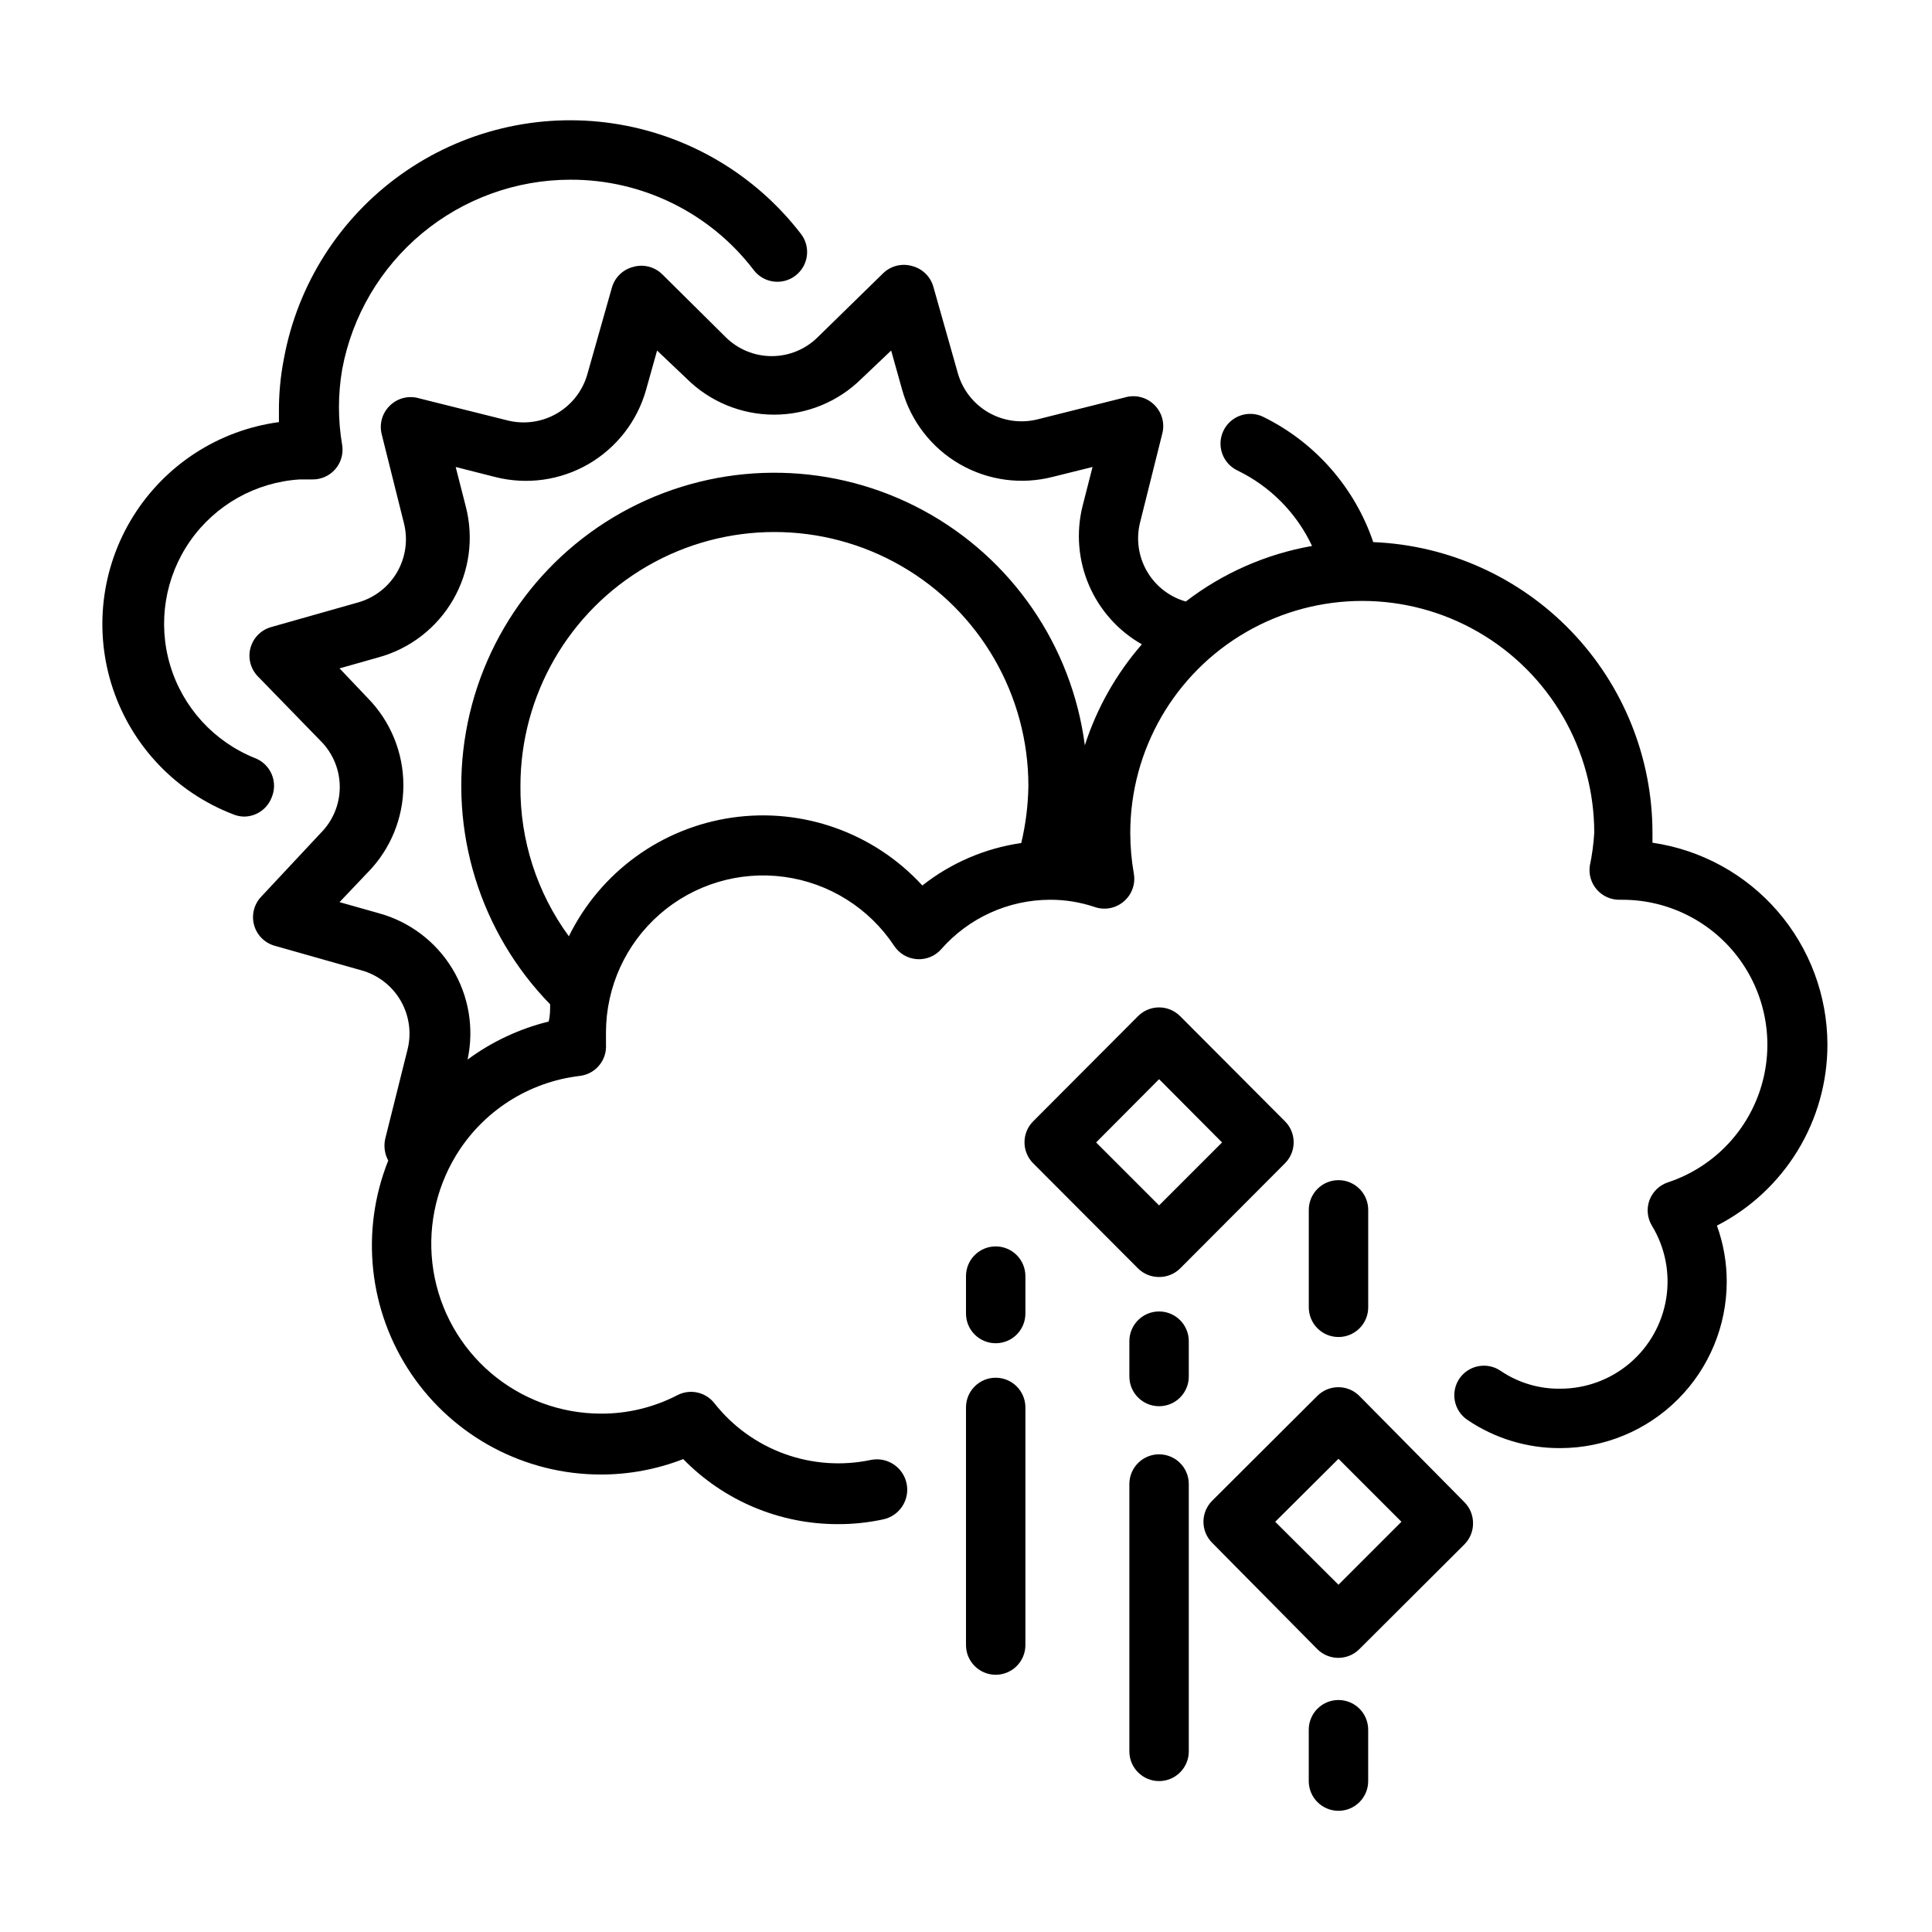<?xml version="1.0" encoding="UTF-8"?>
<!-- The Best Svg Icon site in the world: iconSvg.co, Visit us! https://iconsvg.co -->
<svg fill="#000000" width="800px" height="800px" version="1.1" viewBox="144 144 512 512" xmlns="http://www.w3.org/2000/svg">
 <g>
  <path d="m451.17 529.41c-4.348 0-7.875 3.523-7.875 7.871v70.852c0 4.344 3.527 7.871 7.875 7.871 4.348 0 7.871-3.527 7.871-7.871v-70.852c0-2.086-0.828-4.09-2.305-5.566s-3.481-2.305-5.566-2.305z"/>
  <path d="m451.17 491.55c-4.348 0-7.875 3.523-7.875 7.871v9.367c0 4.348 3.527 7.871 7.875 7.871 4.348 0 7.871-3.523 7.871-7.871v-9.367c0-2.086-0.828-4.09-2.305-5.566-1.477-1.477-3.481-2.305-5.566-2.305z"/>
  <path d="m504.22 513.91c-3.07-3.051-8.027-3.051-11.098 0l-27.867 27.789c-1.492 1.477-2.328 3.488-2.328 5.59 0 2.098 0.836 4.109 2.328 5.59l27.867 28.18c3.07 3.051 8.027 3.051 11.098 0l27.867-27.789c1.477-1.484 2.297-3.496 2.285-5.59 0.012-2.09-0.809-4.102-2.285-5.586zm-5.512 50.066-16.766-16.688 16.766-16.688 16.688 16.688z"/>
  <path d="m451.17 482.42c2.09 0.012 4.102-0.809 5.586-2.281l27.789-27.867c3.055-3.07 3.055-8.031 0-11.102l-27.789-27.867c-1.477-1.488-3.488-2.328-5.586-2.328-2.102 0-4.113 0.84-5.59 2.328l-27.789 27.867c-3.051 3.07-3.051 8.031 0 11.102l27.789 27.867c1.484 1.473 3.496 2.293 5.59 2.281zm0-52.426 16.688 16.766-16.688 16.688-16.688-16.688z"/>
  <path d="m407.87 509.11c-4.348 0-7.871 3.523-7.871 7.871v62.977c0 4.348 3.523 7.871 7.871 7.871s7.871-3.523 7.871-7.871v-62.977c0-2.086-0.828-4.09-2.305-5.566-1.477-1.477-3.481-2.305-5.566-2.305z"/>
  <path d="m506.59 490.45v-25.82c0-4.348-3.523-7.875-7.871-7.875s-7.875 3.527-7.875 7.875v25.82c0 4.348 3.527 7.871 7.875 7.871s7.871-3.523 7.871-7.871z"/>
  <path d="m498.71 594.52c-4.348 0-7.875 3.523-7.875 7.871v13.621c0 4.348 3.527 7.871 7.875 7.871s7.871-3.523 7.871-7.871v-13.621c0-2.086-0.828-4.09-2.305-5.566-1.477-1.477-3.481-2.305-5.566-2.305z"/>
  <path d="m407.87 474.31c-4.348 0-7.871 3.527-7.871 7.875v9.918c0 4.348 3.523 7.871 7.871 7.871s7.871-3.523 7.871-7.871v-9.918c0-2.09-0.828-4.09-2.305-5.566-1.477-1.477-3.481-2.309-5.566-2.309z"/>
  <path d="m628.29 420.86c-0.02-13.004-4.711-25.566-13.223-35.395-8.516-9.828-20.277-16.266-33.145-18.137v-2.598c-0.004-19.91-7.707-39.051-21.5-53.414-13.789-14.363-32.602-22.84-52.496-23.652-4.93-14.516-15.441-26.473-29.207-33.219-3.934-1.871-8.641-0.195-10.508 3.738-1.871 3.934-0.195 8.641 3.738 10.508 8.684 4.203 15.66 11.262 19.758 19.996-12.176 2.137-23.656 7.188-33.457 14.723-4.34-1.234-8.035-4.109-10.297-8.02-2.262-3.906-2.918-8.539-1.824-12.922l5.902-23.617c0.68-2.676-0.098-5.516-2.047-7.477-2.039-2.09-5.07-2.879-7.871-2.047l-23.223 5.824c-4.391 1.074-9.023 0.414-12.941-1.844-3.914-2.258-6.809-5.941-8.074-10.277l-6.535-23.066c-0.758-2.648-2.852-4.711-5.512-5.43-2.785-0.852-5.812-0.094-7.871 1.965l-17.32 16.926c-3.234 3.176-7.59 4.953-12.121 4.953-4.535 0-8.887-1.777-12.125-4.953l-16.844-16.688c-2.059-2.062-5.086-2.82-7.871-1.969-2.664 0.723-4.754 2.781-5.512 5.434l-6.535 23.066v-0.004c-1.25 4.336-4.125 8.023-8.023 10.293-3.902 2.273-8.523 2.957-12.914 1.91l-23.617-5.902v-0.004c-2.801-0.828-5.832-0.043-7.871 2.047-1.949 1.961-2.727 4.801-2.047 7.481l5.902 23.617c1.094 4.379 0.438 9.012-1.824 12.922-2.262 3.906-5.953 6.781-10.297 8.016l-23.066 6.535c-2.699 0.75-4.797 2.879-5.508 5.59-0.699 2.664 0.047 5.5 1.965 7.477l16.688 17.16h0.004c3.215 3.231 5.019 7.606 5.019 12.164 0 4.559-1.805 8.93-5.019 12.16l-15.746 16.848c-1.918 1.977-2.664 4.812-1.969 7.477 0.711 2.715 2.812 4.84 5.512 5.59l23.066 6.535c4.34 1.234 8.035 4.109 10.297 8.016 2.262 3.91 2.918 8.543 1.824 12.922l-5.902 23.617c-0.461 1.973-0.18 4.047 0.785 5.824-7.469 18.699-5.18 39.883 6.113 56.555 11.293 16.668 30.117 26.656 50.25 26.652 7.461 0 14.855-1.387 21.809-4.09 10.781 11.047 25.574 17.266 41.012 17.238 4.023 0.012 8.035-0.41 11.965-1.258 4.348-0.914 7.133-5.18 6.219-9.527-0.914-4.348-5.176-7.133-9.523-6.219-7.617 1.598-15.531 1.035-22.848-1.621-7.312-2.656-13.742-7.301-18.559-13.414-2.34-2.988-6.477-3.883-9.84-2.125-6.254 3.234-13.195 4.91-20.234 4.879-10.691-0.016-21.031-3.836-29.164-10.777-8.137-6.945-13.531-16.555-15.227-27.113-1.695-10.559 0.426-21.375 5.977-30.516 7.109-11.715 19.219-19.496 32.828-21.098 4.16-0.492 7.207-4.164 6.926-8.344v-3.227c0.027-12.004 5.227-23.406 14.273-31.297 9.043-7.887 21.051-11.488 32.941-9.883 11.895 1.609 22.516 8.266 29.145 18.27 1.348 2.062 3.586 3.371 6.043 3.543 2.457 0.172 4.852-0.82 6.473-2.676 7.269-8.262 17.727-13.02 28.734-13.066 4.012-0.02 8 0.617 11.805 1.887 2.703 0.977 5.719 0.402 7.875-1.496 2.094-1.812 3.078-4.594 2.598-7.32-0.625-3.559-0.941-7.168-0.945-10.785 0-21.965 11.719-42.262 30.738-53.242 19.023-10.984 42.461-10.984 61.48 0 19.023 10.98 30.742 31.277 30.742 53.242-0.18 2.938-0.574 5.859-1.18 8.738-0.324 2.273 0.363 4.57 1.875 6.293 1.512 1.727 3.703 2.703 5.996 2.684h0.789-0.004c12.266 0.004 23.785 5.863 31.016 15.766 7.231 9.906 9.297 22.668 5.562 34.348-3.734 11.68-12.82 20.875-24.453 24.75-2.289 0.734-4.113 2.473-4.961 4.723-0.824 2.234-0.594 4.723 0.629 6.769 3.527 5.777 4.871 12.621 3.801 19.305-1.074 6.68-4.496 12.758-9.648 17.145-5.156 4.383-11.707 6.781-18.477 6.766-5.606 0.07-11.098-1.578-15.742-4.723-3.586-2.453-8.484-1.539-10.941 2.047-1.172 1.734-1.605 3.859-1.207 5.914 0.398 2.051 1.598 3.863 3.332 5.027 7.246 4.91 15.809 7.519 24.559 7.481 11.699 0 22.922-4.641 31.199-12.906 8.281-8.266 12.945-19.477 12.965-31.176 0.008-5.074-0.871-10.109-2.598-14.879 8.816-4.527 16.211-11.398 21.379-19.855 5.164-8.457 7.898-18.176 7.906-28.086zm-239.86-42.195c-12.793-13.953-31.652-20.688-50.391-17.996-18.738 2.695-34.938 14.469-43.285 31.457-8.457-11.547-12.957-25.52-12.832-39.832 0-24.047 12.828-46.266 33.652-58.289 20.824-12.02 46.48-12.02 67.305 0 20.828 12.023 33.656 34.242 33.656 58.289-0.078 5.094-0.711 10.16-1.891 15.117-9.574 1.383-18.617 5.266-26.215 11.254zm43.062-37.156c-3.453-26.438-19.402-49.609-42.863-62.273-23.465-12.668-51.59-13.281-75.586-1.656-23.996 11.625-40.945 34.074-45.551 60.336-4.606 26.266 3.691 53.141 22.301 72.238 0 1.496 0 3.07-0.395 4.566h0.004c-7.758 1.91-15.062 5.336-21.492 10.078 1.785-8.266 0.332-16.898-4.062-24.121-4.394-7.223-11.395-12.48-19.555-14.691l-10.312-2.914 7.477-7.871 0.004 0.004c6.051-6.168 9.441-14.465 9.441-23.105s-3.391-16.938-9.441-23.105l-7.477-7.871 10.312-2.914h-0.004c8.34-2.285 15.441-7.766 19.773-15.25 4.328-7.481 5.543-16.371 3.371-24.738l-2.676-10.469 10.547 2.676c8.359 2.106 17.207 0.863 24.66-3.461 7.457-4.324 12.926-11.387 15.254-19.684l2.914-10.391 7.871 7.477h-0.004c6.16 6.098 14.48 9.516 23.145 9.516 8.668 0 16.984-3.418 23.145-9.516l7.871-7.477 2.914 10.391c2.305 8.324 7.789 15.406 15.27 19.723 7.484 4.316 16.359 5.516 24.719 3.344l10.469-2.598-2.676 10.469c-1.707 6.973-1.094 14.312 1.75 20.902 2.84 6.594 7.754 12.078 13.996 15.625-6.797 7.805-11.938 16.91-15.113 26.762z"/>
  <path d="m215.95 355.44c0.875-1.977 0.902-4.227 0.066-6.223-0.832-1.992-2.453-3.559-4.473-4.324-10.848-4.356-19.113-13.418-22.457-24.617-3.34-11.199-1.391-23.312 5.297-32.898 6.688-9.582 17.383-15.594 29.047-16.324h3.383c2.312 0.027 4.516-0.965 6.031-2.707 1.516-1.742 2.188-4.062 1.844-6.348-1.148-6.668-1.148-13.48 0-20.152 2.641-14.105 10.129-26.844 21.168-36.016 11.039-9.168 24.938-14.195 39.289-14.207 19.082-0.066 37.094 8.82 48.648 24.012 2.672 3.434 7.625 4.051 11.059 1.375 3.434-2.672 4.051-7.625 1.379-11.059-12.188-15.828-30.039-26.309-49.801-29.242-19.758-2.934-39.887 1.914-56.145 13.52-16.258 11.605-27.383 29.066-31.027 48.707-0.93 4.719-1.379 9.52-1.34 14.328v2.598c-15.957 2.148-30.121 11.305-38.633 24.977-8.508 13.668-10.477 30.418-5.363 45.688 5.113 15.266 16.77 27.457 31.797 33.246 0.922 0.391 1.91 0.605 2.91 0.629 3.227 0.004 6.129-1.961 7.32-4.961z"/>
 </g>
</svg>
